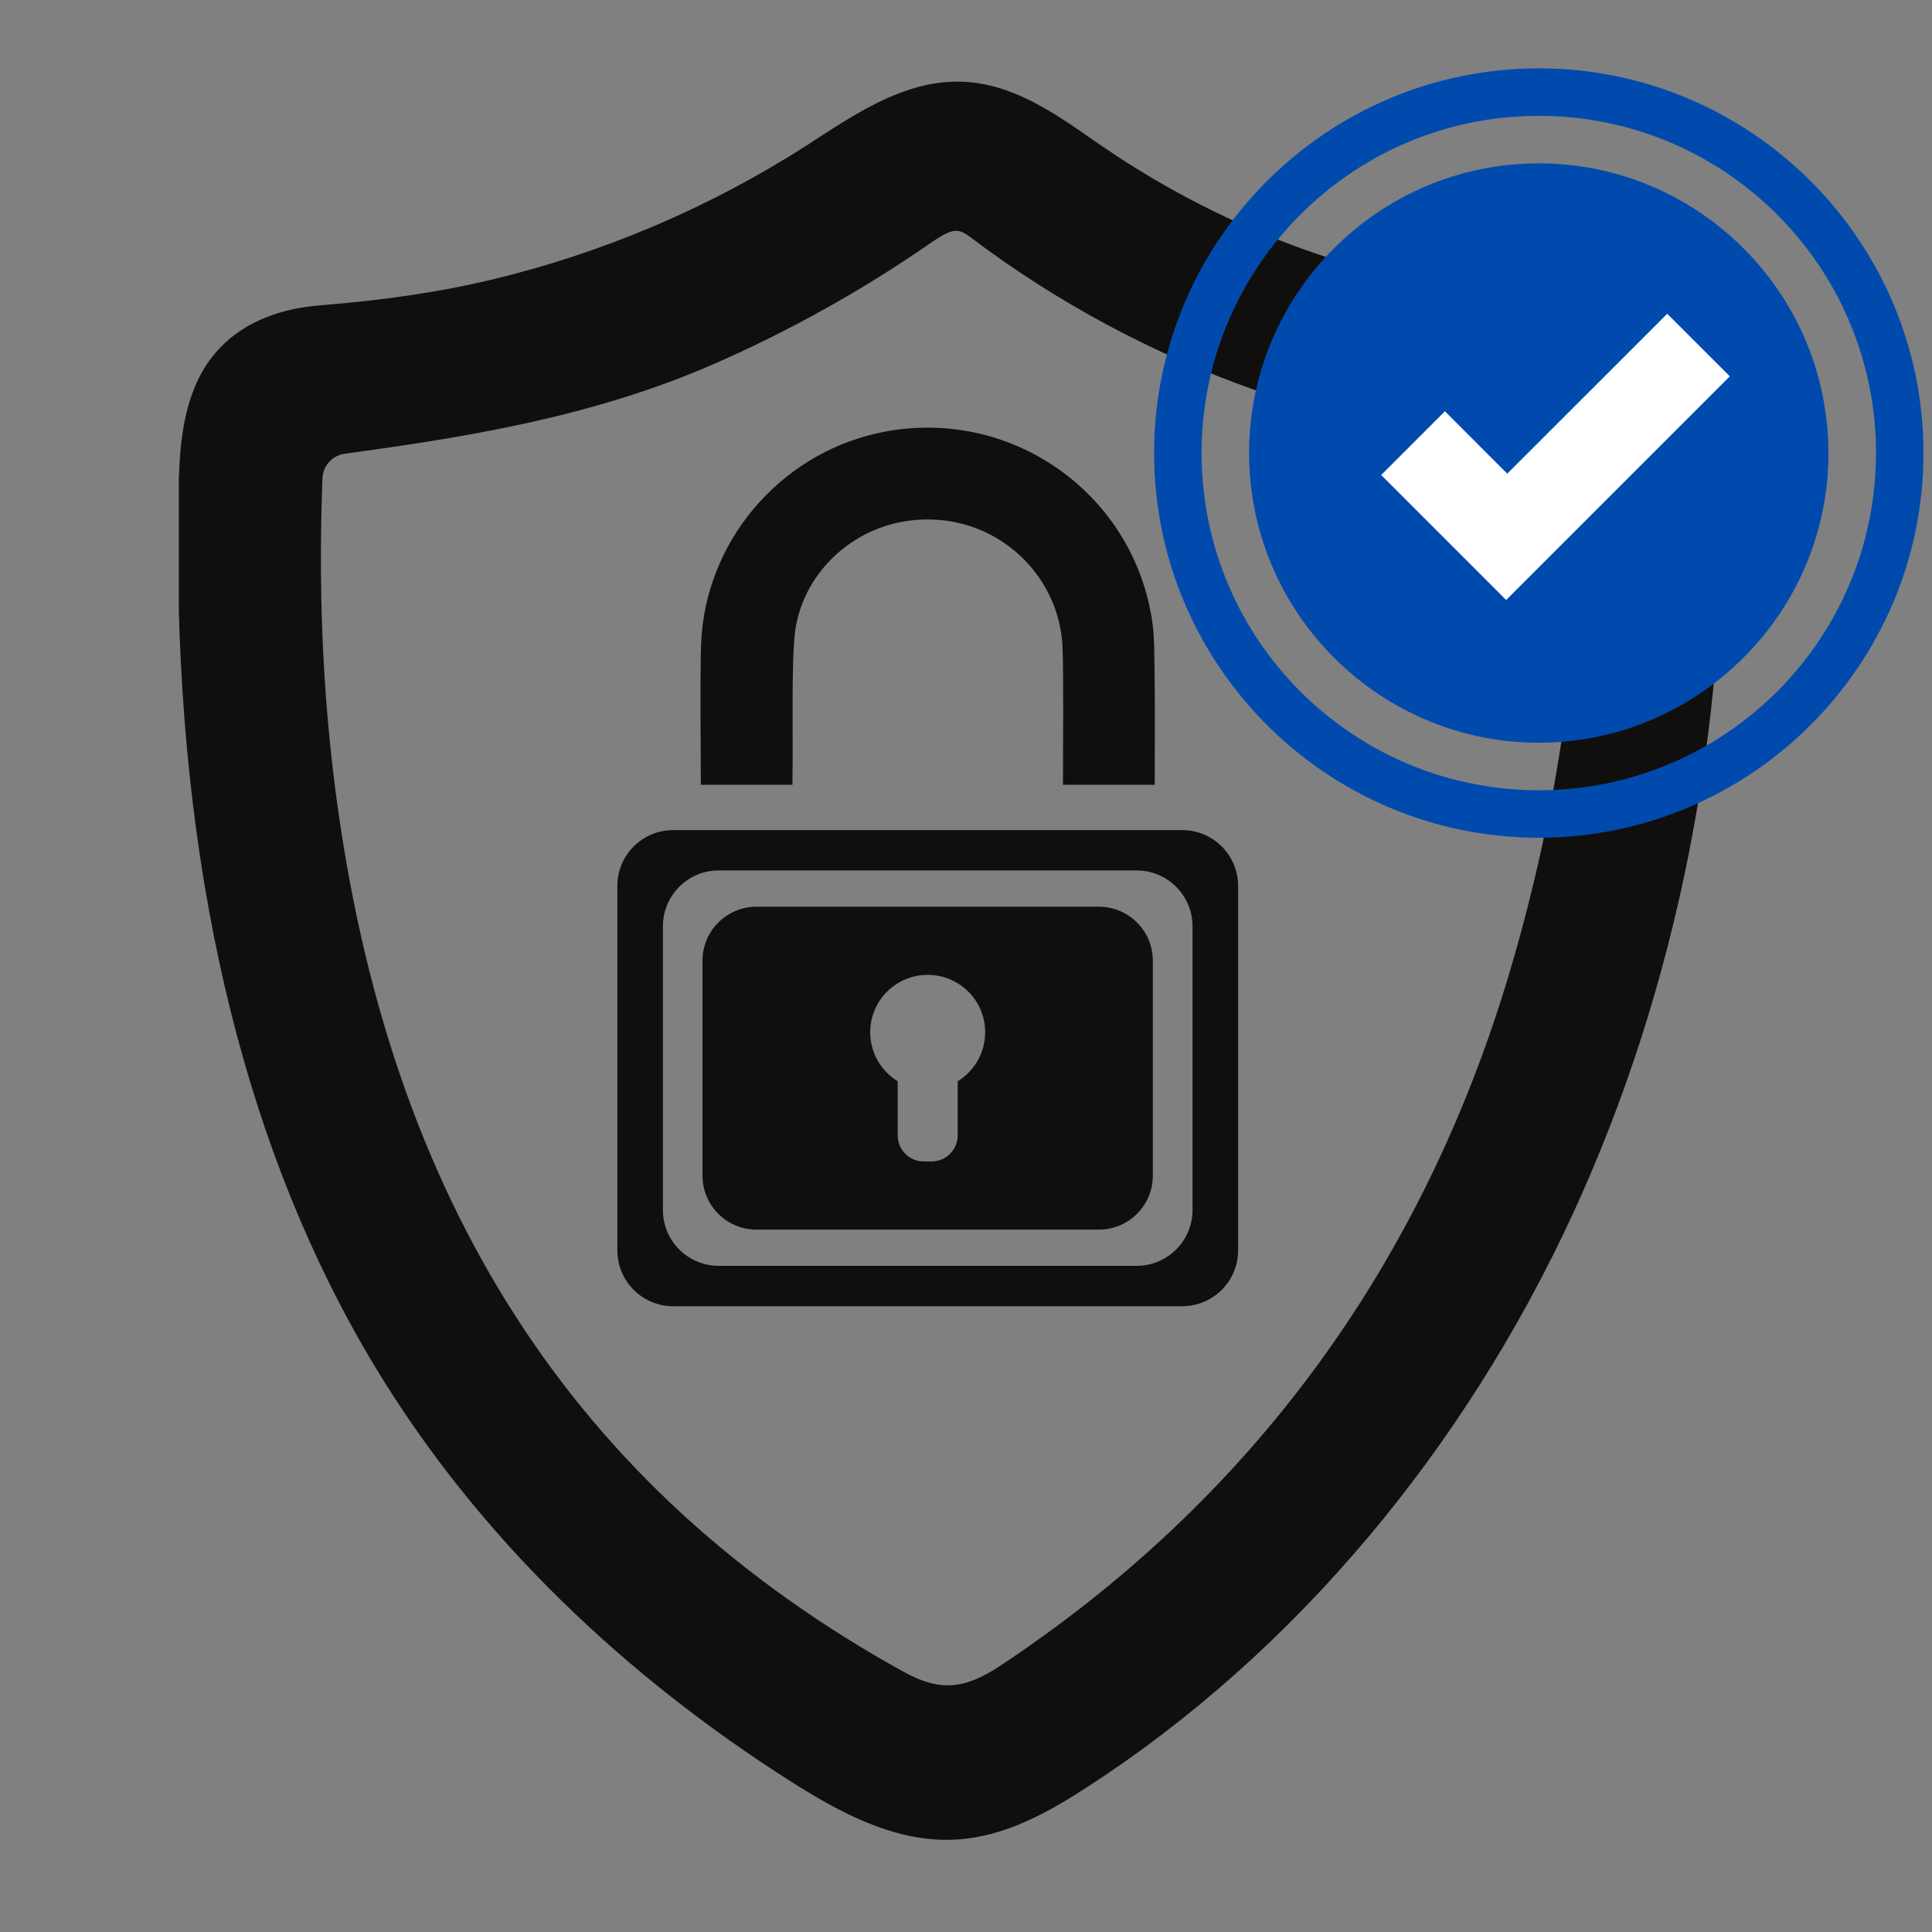 <svg version="1.0" preserveAspectRatio="xMidYMid meet" height="150" viewBox="0 0 112.5 112.5" zoomAndPan="magnify" width="150" xmlns:xlink="http://www.w3.org/1999/xlink" xmlns="http://www.w3.org/2000/svg"><rect x="0" y="0" width="112.5" height="112.5" fill="#808080" stroke="none"/><defs><clipPath id="c6c2c75d58"><path clip-rule="nonzero" d="M 10.414 4 L 100.762 4 L 100.762 107.77 L 10.414 107.77 Z M 10.414 4"></path></clipPath><clipPath id="97b4d10676"><path clip-rule="nonzero" d="M 67.203 3.98 L 112.004 3.98 L 112.004 48.781 L 67.203 48.781 Z M 67.203 3.98"></path></clipPath></defs><g clip-path="url(#c6c2c75d58)"><path fill-rule="nonzero" fill-opacity="1" d="M 87.945 56.477 C 82.871 73.66 72.875 87.293 58.246 96.996 C 56.113 98.41 54.68 98.496 52.57 97.324 C 33.391 86.703 22.578 69.863 19.508 45.836 C 18.781 40.102 18.535 34.219 18.777 27.855 C 18.801 27.121 19.355 26.516 20.082 26.418 C 27.082 25.469 34.508 24.285 41.578 21.191 C 45.98 19.266 50.195 16.914 54.105 14.207 C 54.867 13.68 55.301 13.441 55.68 13.441 C 55.938 13.441 56.172 13.559 56.465 13.781 C 61.492 17.586 67.074 20.586 73.047 22.703 C 78.617 24.672 84.738 25.945 91.23 26.48 L 91.246 26.48 C 91.68 26.516 92.012 26.879 92.02 27.324 C 92.16 37.051 90.789 46.855 87.945 56.477 Z M 100.23 26.809 C 100.188 25.168 100.074 23.434 99.301 21.902 C 98.402 20.125 96.855 18.91 94.562 18.195 C 92.719 17.621 90.672 17.457 88.867 17.309 L 88.84 17.309 C 80.105 16.613 71.602 13.586 64.234 8.551 C 64.008 8.398 63.773 8.238 63.547 8.078 C 61.293 6.512 58.957 4.902 56.121 4.762 C 52.93 4.609 50.117 6.43 47.637 8.035 C 47.434 8.168 47.227 8.301 47.027 8.434 C 41.297 12.109 35.047 14.766 28.445 16.328 C 25.543 17.012 22.426 17.473 18.645 17.781 C 15.062 18.066 12.547 19.691 11.371 22.465 C 10.555 24.402 10.441 26.48 10.395 28.617 C 10.363 30.25 10.352 31.887 10.371 33.477 C 10.598 51.863 14.461 67.383 21.859 79.617 C 24.781 84.453 28.422 89.023 32.68 93.191 C 36.66 97.09 41.191 100.656 46.148 103.797 C 48.898 105.535 51.883 107.133 55.117 107.133 C 55.301 107.133 55.488 107.125 55.68 107.117 C 58.516 106.953 61.047 105.535 63.363 104.027 C 69.355 100.137 74.844 95.246 79.688 89.488 C 84.418 83.859 88.418 77.543 91.578 70.703 C 97.672 57.496 100.672 42.32 100.23 26.809" fill="#100f0d"></path></g><path fill-rule="nonzero" fill-opacity="1" d="M 69.441 70.465 C 69.441 72.258 67.977 73.711 66.18 73.711 L 41.855 73.711 C 40.059 73.711 38.602 72.258 38.602 70.465 L 38.602 53.934 C 38.602 52.141 40.059 50.684 41.855 50.684 L 66.18 50.684 C 67.977 50.684 69.441 52.141 69.441 53.934 Z M 68.832 48.336 L 39.203 48.336 C 37.406 48.336 35.949 49.789 35.949 51.582 L 35.949 72.816 C 35.949 74.609 37.406 76.062 39.203 76.062 L 68.832 76.062 C 70.637 76.062 72.094 74.609 72.094 72.816 L 72.094 51.582 C 72.094 49.789 70.637 48.336 68.832 48.336" fill="#100f0d"></path><path fill-rule="nonzero" fill-opacity="1" d="M 55.766 62.961 L 55.766 66.121 C 55.766 66.949 55.082 67.629 54.254 67.629 L 53.781 67.629 C 52.953 67.629 52.273 66.949 52.273 66.121 L 52.273 62.961 C 51.309 62.371 50.672 61.316 50.672 60.105 C 50.672 58.262 52.172 56.766 54.016 56.766 C 55.871 56.766 57.367 58.262 57.367 60.105 C 57.367 61.316 56.727 62.371 55.766 62.961 Z M 63.98 52.797 L 44.055 52.797 C 42.316 52.797 40.906 54.203 40.906 55.938 L 40.906 68.461 C 40.906 70.195 42.316 71.602 44.055 71.602 L 63.98 71.602 C 65.719 71.602 67.129 70.195 67.129 68.461 L 67.129 55.938 C 67.129 54.203 65.719 52.797 63.98 52.797" fill="#100f0d"></path><path fill-rule="nonzero" fill-opacity="1" d="M 46.145 45.699 C 46.145 45.473 46.145 45.242 46.148 45.016 C 46.188 43.191 46.07 38.578 46.297 36.781 C 46.766 33.133 50.215 29.934 54.652 30.273 C 58.598 30.574 61.68 33.773 61.867 37.629 C 61.945 39.301 61.891 43.746 61.898 45.418 C 61.898 45.512 61.898 45.602 61.898 45.699 L 67.238 45.699 C 67.246 44.555 67.254 40.617 67.234 39.449 C 67.207 38.289 67.254 37.105 67.062 35.965 C 65.816 28.434 58.496 23.547 51.055 25.234 C 45.297 26.539 41.039 31.625 40.824 37.516 C 40.758 39.316 40.809 43.895 40.809 45.699 L 46.145 45.699" fill="#100f0d"></path><path fill-rule="nonzero" fill-opacity="1" d="M 106.289 23.938 C 106.238 23.566 106.172 23.195 106.09 22.832 C 105.984 22.336 105.859 21.848 105.711 21.367 C 103.57 14.508 97.16 9.512 89.602 9.512 C 80.301 9.512 72.734 17.078 72.734 26.379 C 72.734 33.156 76.75 39.008 82.527 41.688 C 84.68 42.688 87.074 43.25 89.602 43.25 C 91.348 43.25 93.027 42.984 94.613 42.488 C 94.625 42.484 94.637 42.48 94.652 42.477 C 95.191 42.305 95.719 42.109 96.23 41.887 C 102.246 39.309 106.473 33.328 106.473 26.379 C 106.473 26.027 106.457 25.68 106.434 25.332 C 106.406 24.863 106.359 24.398 106.289 23.938 Z M 106.289 23.938" fill="#004aad"></path><g clip-path="url(#97b4d10676)"><path fill-rule="nonzero" fill-opacity="1" d="M 89.602 3.98 C 77.25 3.98 67.203 14.027 67.203 26.379 C 67.203 38.73 77.25 48.781 89.602 48.781 C 101.953 48.781 112.004 38.73 112.004 26.379 C 112.004 14.027 101.953 3.98 89.602 3.98 Z M 108.617 31.285 C 108.539 31.602 108.449 31.91 108.355 32.219 C 108.164 32.832 107.941 33.438 107.691 34.023 C 107.195 35.195 106.59 36.312 105.883 37.359 C 105.531 37.879 105.152 38.383 104.754 38.867 C 103.953 39.84 103.062 40.73 102.09 41.531 C 101.363 42.129 100.594 42.68 99.781 43.172 C 99.242 43.5 98.688 43.801 98.113 44.078 C 95.539 45.32 92.648 46.016 89.602 46.016 C 86.551 46.016 83.664 45.32 81.086 44.078 C 80.516 43.801 79.957 43.5 79.418 43.172 C 78.609 42.68 77.84 42.129 77.109 41.531 C 76.141 40.73 75.25 39.84 74.449 38.867 C 74.051 38.383 73.672 37.879 73.32 37.359 C 72.613 36.312 72.008 35.195 71.512 34.023 C 71.262 33.438 71.043 32.832 70.852 32.219 C 70.754 31.91 70.668 31.602 70.586 31.285 C 70.426 30.66 70.293 30.02 70.195 29.371 C 70.047 28.395 69.969 27.395 69.969 26.379 C 69.969 25.023 70.105 23.703 70.367 22.422 C 70.695 20.824 71.215 19.301 71.906 17.867 C 72.18 17.297 72.484 16.738 72.812 16.199 C 73.469 15.121 74.223 14.109 75.07 13.18 C 78.66 9.227 83.844 6.746 89.602 6.746 C 95.363 6.746 100.543 9.227 104.137 13.18 C 104.98 14.109 105.738 15.121 106.395 16.199 C 106.723 16.738 107.027 17.297 107.301 17.867 C 107.992 19.301 108.512 20.824 108.84 22.422 C 109.102 23.703 109.238 25.023 109.238 26.379 C 109.238 27.398 109.16 28.395 109.012 29.371 C 108.91 30.02 108.777 30.66 108.617 31.285 Z M 108.617 31.285" fill="#004aad"></path></g><path fill-rule="nonzero" fill-opacity="1" d="M 107.301 17.867 C 107.988 19.301 108.512 20.824 108.836 22.422 C 108.512 20.824 107.988 19.297 107.301 17.867 Z M 107.301 17.867" fill="#1d1d1b"></path><path fill-rule="nonzero" fill-opacity="1" d="M 106.395 16.199 C 106.723 16.738 107.023 17.297 107.301 17.867 C 107.023 17.297 106.723 16.738 106.395 16.199 Z M 106.395 16.199" fill="#1d1d1b"></path><path fill-rule="nonzero" fill-opacity="1" d="M 96.23 41.891 C 95.719 42.109 95.191 42.305 94.652 42.477 C 95.191 42.305 95.719 42.109 96.23 41.891 Z M 96.23 41.891" fill="#1d1d1b"></path><path fill-rule="nonzero" fill-opacity="1" d="M 104.137 13.18 C 104.98 14.109 105.738 15.121 106.395 16.199 C 105.738 15.121 104.98 14.109 104.137 13.18 Z M 104.137 13.18" fill="#1d1d1b"></path><path fill-rule="nonzero" fill-opacity="1" d="M 89.602 6.746 C 95.363 6.746 100.543 9.227 104.137 13.18 C 100.543 9.227 95.363 6.746 89.602 6.746 C 83.84 6.746 78.66 9.227 75.066 13.18 C 78.66 9.227 83.84 6.746 89.602 6.746 Z M 89.602 6.746" fill="#004aad"></path><path fill-rule="nonzero" fill-opacity="1" d="M 70.367 22.422 C 70.691 20.824 71.215 19.301 71.902 17.867 C 71.215 19.297 70.691 20.824 70.367 22.422 Z M 70.367 22.422" fill="#1d1d1b"></path><path fill-rule="nonzero" fill-opacity="1" d="M 71.902 17.867 C 72.18 17.297 72.484 16.738 72.809 16.199 C 72.48 16.738 72.18 17.297 71.902 17.867 Z M 71.902 17.867" fill="#1d1d1b"></path><path fill-rule="nonzero" fill-opacity="1" d="M 72.809 16.199 C 73.465 15.121 74.223 14.109 75.066 13.18 C 74.223 14.109 73.465 15.121 72.809 16.199 Z M 72.809 16.199" fill="#1d1d1b"></path><path fill-rule="nonzero" fill-opacity="1" d="M 106.434 25.332 C 106.457 25.68 106.469 26.027 106.469 26.379 C 106.469 26.027 106.457 25.68 106.434 25.332 Z M 106.434 25.332" fill="#1d1d1b"></path><path fill-rule="nonzero" fill-opacity="1" d="M 106.094 22.832 C 106.172 23.195 106.238 23.562 106.293 23.938 C 106.238 23.566 106.172 23.195 106.094 22.832 Z M 106.094 22.832" fill="#1d1d1b"></path><path fill-rule="nonzero" fill-opacity="1" d="M 82.527 41.688 C 84.68 42.688 87.074 43.25 89.602 43.25 C 91.348 43.25 93.027 42.984 94.613 42.488 C 93.027 42.984 91.344 43.25 89.602 43.25 C 87.074 43.25 84.68 42.688 82.527 41.688 Z M 82.527 41.688" fill="#1d1d1b"></path><path fill-rule="nonzero" fill-opacity="1" d="M 94.652 42.477 C 94.637 42.48 94.625 42.484 94.613 42.488 C 94.625 42.484 94.637 42.48 94.652 42.477 Z M 94.652 42.477" fill="#1d1d1b"></path><path fill-rule="nonzero" fill-opacity="1" d="M 80.426 27.66 L 87.703 34.938 L 100.727 21.914 L 97.082 18.27 L 87.766 27.582 L 84.137 23.949 Z M 80.426 27.66" fill="#ffffff"></path></svg>